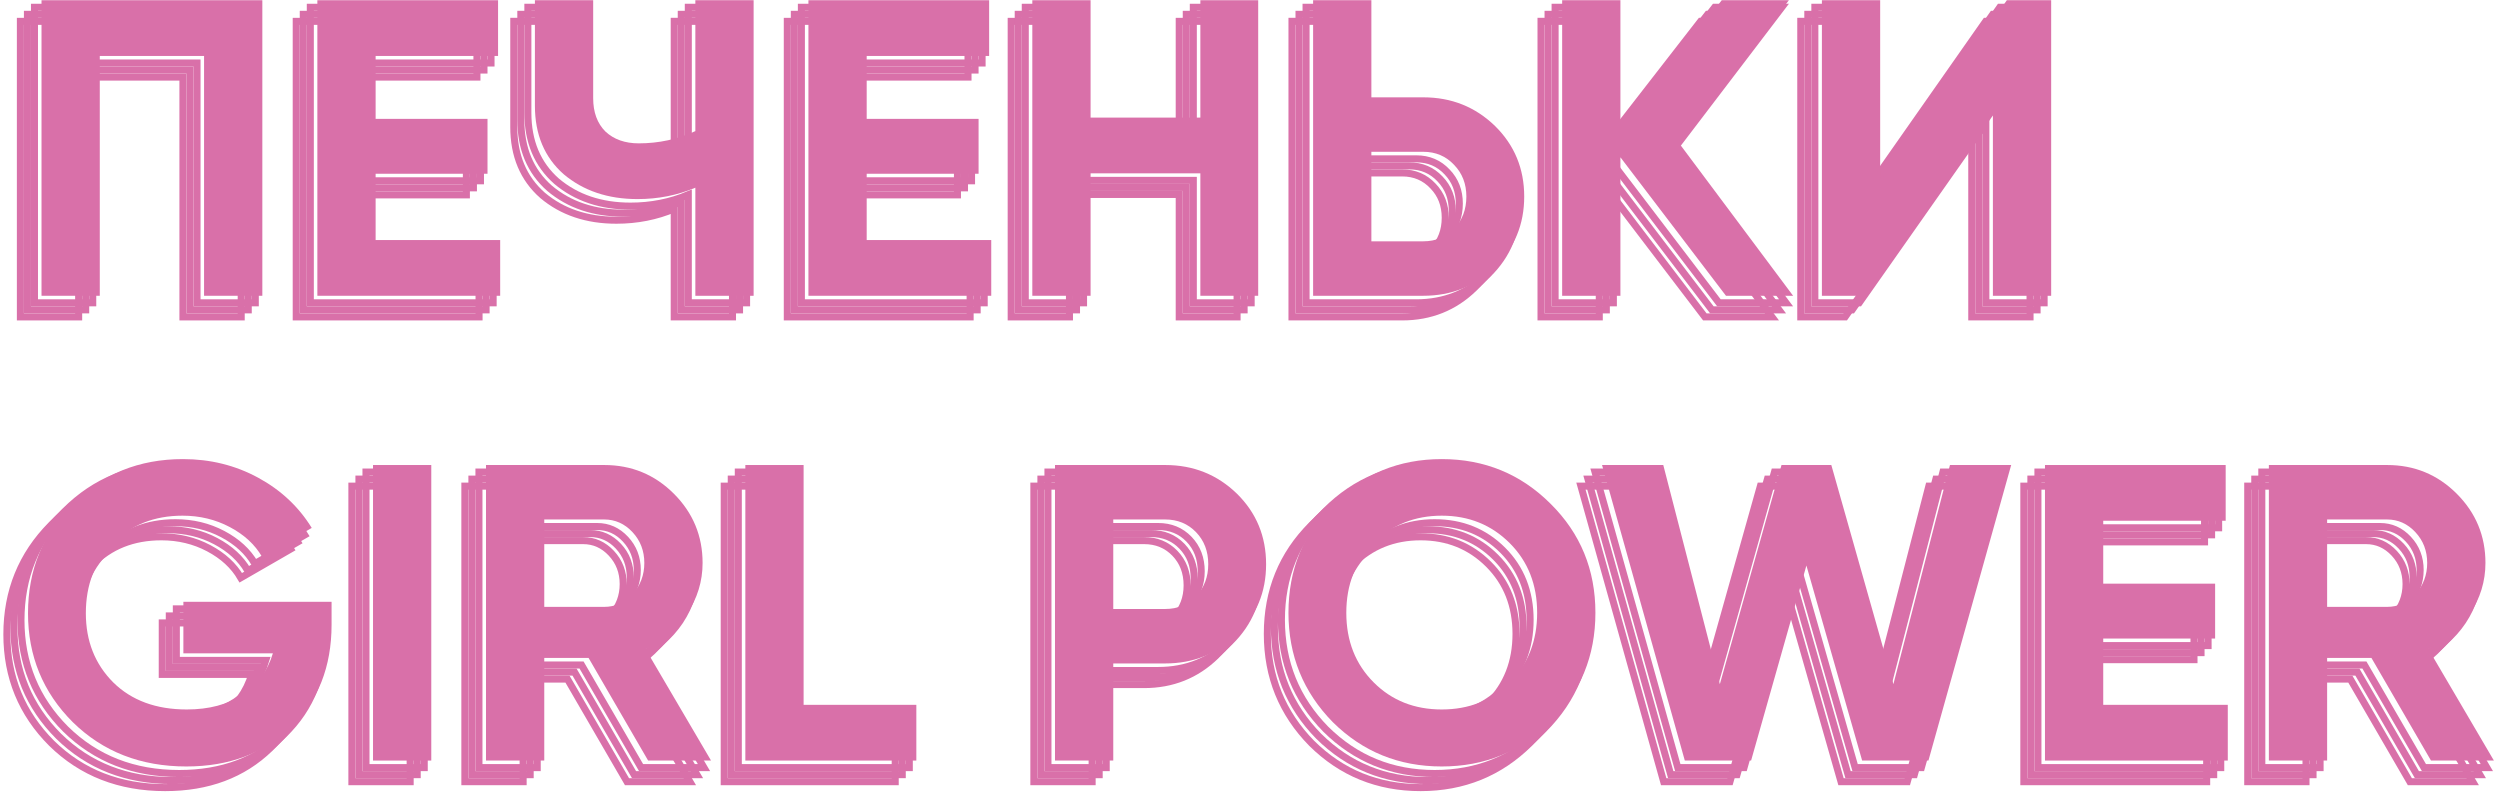 <?xml version="1.0" encoding="UTF-8"?> <svg xmlns="http://www.w3.org/2000/svg" width="355" height="113" viewBox="0 0 355 113" fill="none"> <mask id="path-1-outside-1_310_10" maskUnits="userSpaceOnUse" x="-0.023" y="2.032" width="353" height="111" fill="black"> <rect fill="white" x="-0.023" y="2.032" width="353" height="111"></rect> <path d="M2.895 3.032H34.251V45H25.977V10.946H11.169V45H2.895V3.032Z"></path> <path d="M50.338 27.673V37.086H68.025V45H42.065V3.032H67.725V10.946H50.338V19.879H66.226V27.673H50.338Z"></path> <path d="M95.74 21.618V3.032H104.014V45H95.74V29.651C93.182 30.731 90.444 31.27 87.526 31.27C83.329 31.27 79.832 30.091 77.034 27.733C74.316 25.335 72.957 22.097 72.957 18.02V3.032H81.231V16.941C81.231 18.94 81.811 20.518 82.97 21.677C84.169 22.797 85.748 23.356 87.706 23.356C90.544 23.356 93.222 22.777 95.74 21.618Z"></path> <path d="M120.07 27.673V37.086H137.757V45H111.797V3.032H137.457V10.946H120.07V19.879H135.958V27.673H120.07Z"></path> <path d="M167.451 19.699V3.032H175.664V45H167.451V27.613H151.863V45H143.589V3.032H151.863V19.699H167.451Z"></path> <path d="M191.735 16.821H199.109C203.106 16.821 206.503 18.18 209.301 20.898C212.059 23.616 213.438 26.953 213.438 30.91C213.438 34.867 212.059 38.205 209.301 40.923C206.503 43.641 203.106 45 199.109 45H183.461V3.032H191.735V16.821ZM191.735 37.266H199.109C200.868 37.266 202.326 36.666 203.486 35.467C204.645 34.268 205.224 32.749 205.224 30.91C205.224 29.112 204.645 27.613 203.486 26.414C202.326 25.175 200.868 24.555 199.109 24.555H191.735V37.266Z"></path> <path d="M235.492 23.416L251.62 45H242.087L227.098 25.335V45H218.825V3.032H227.098V21.558L241.487 3.032H251.02L235.492 23.416Z"></path> <path d="M288.266 45H279.992V19.399L262.006 45H255.71V3.032H263.984V28.692L281.971 3.032H288.266V45Z"></path> <path d="M23.04 88.457H44.084V91.695C44.084 97.69 42.165 102.546 38.328 106.263C34.491 109.981 29.535 111.839 23.459 111.839C16.984 111.839 11.608 109.741 7.332 105.544C3.095 101.307 0.977 96.151 0.977 90.076C0.977 83.96 3.075 78.784 7.272 74.547C11.508 70.311 16.745 68.192 22.98 68.192C26.857 68.192 30.414 69.072 33.652 70.83C36.889 72.589 39.427 74.967 41.266 77.965L34.191 82.042C33.192 80.323 31.673 78.924 29.635 77.845C27.596 76.766 25.358 76.226 22.92 76.226C18.883 76.226 15.585 77.545 13.027 80.183C10.469 82.741 9.19 86.039 9.19 90.076C9.19 94.033 10.489 97.31 13.087 99.908C15.685 102.466 19.163 103.745 23.519 103.745C26.677 103.745 29.315 103.046 31.433 101.647C33.552 100.248 34.991 98.29 35.75 95.771H23.04V88.457Z"></path> <path d="M49.969 111V69.032H58.242V111H49.969Z"></path> <path d="M97.967 111H89.034L80.58 96.431H74.285V111H66.011V69.032H82.798C86.675 69.032 89.973 70.391 92.691 73.109C95.409 75.827 96.768 79.104 96.768 82.941C96.768 85.539 96.028 87.957 94.549 90.196C93.07 92.394 91.112 94.053 88.674 95.172L97.967 111ZM82.798 76.766H74.285V89.176H82.798C84.357 89.176 85.696 88.577 86.815 87.378C87.934 86.139 88.494 84.66 88.494 82.941C88.494 81.222 87.934 79.764 86.815 78.564C85.696 77.365 84.357 76.766 82.798 76.766Z"></path> <path d="M111.112 69.032V103.086H127.12V111H102.839V69.032H111.112Z"></path> <path d="M146.809 69.032H162.457C166.454 69.032 169.851 70.391 172.649 73.109C175.407 75.827 176.786 79.164 176.786 83.121C176.786 87.078 175.407 90.415 172.649 93.133C169.851 95.851 166.454 97.21 162.457 97.21H155.083V111H146.809V69.032ZM155.083 89.476H162.457C164.216 89.476 165.675 88.877 166.834 87.678C167.993 86.439 168.572 84.92 168.572 83.121C168.572 81.282 167.993 79.764 166.834 78.564C165.675 77.365 164.216 76.766 162.457 76.766H155.083V89.476Z"></path> <path d="M217.193 105.544C212.956 109.741 207.8 111.839 201.725 111.839C195.649 111.839 190.493 109.741 186.257 105.544C182.06 101.267 179.961 96.091 179.961 90.016C179.961 83.9 182.06 78.744 186.257 74.547C190.493 70.311 195.649 68.192 201.725 68.192C207.8 68.192 212.956 70.311 217.193 74.547C221.43 78.744 223.548 83.9 223.548 90.016C223.548 96.131 221.43 101.307 217.193 105.544ZM192.072 99.908C194.63 102.466 197.848 103.745 201.725 103.745C205.602 103.745 208.819 102.466 211.378 99.908C213.976 97.31 215.275 94.013 215.275 90.016C215.275 86.019 213.976 82.721 211.378 80.123C208.779 77.525 205.562 76.226 201.725 76.226C197.888 76.226 194.67 77.525 192.072 80.123C189.474 82.721 188.175 86.019 188.175 90.016C188.175 94.013 189.474 97.31 192.072 99.908Z"></path> <path d="M245.656 111H236.243L224.492 69.032H233.185L241.219 100.148L249.973 69.032H257.047L265.861 100.148L273.894 69.032H282.588L270.837 111H261.424L253.51 83.301L245.656 111Z"></path> <path d="M295.659 93.673V103.086H313.346V111H287.386V69.032H313.046V76.946H295.659V85.879H311.547V93.673H295.659Z"></path> <path d="M351.133 111H342.2L333.747 96.431H327.452V111H319.178V69.032H335.965C339.842 69.032 343.14 70.391 345.858 73.109C348.575 75.827 349.934 79.104 349.934 82.941C349.934 85.539 349.195 87.957 347.716 90.196C346.237 92.394 344.279 94.053 341.841 95.172L351.133 111ZM335.965 76.766H327.452V89.176H335.965C337.524 89.176 338.863 88.577 339.982 87.378C341.101 86.139 341.661 84.66 341.661 82.941C341.661 81.222 341.101 79.764 339.982 78.564C338.863 77.365 337.524 76.766 335.965 76.766Z"></path> </mask> <path d="M2.895 3.032H34.251V45H25.977V10.946H11.169V45H2.895V3.032Z" stroke="#D970A9" mask="url(#path-1-outside-1_310_10)"></path> <path d="M50.338 27.673V37.086H68.025V45H42.065V3.032H67.725V10.946H50.338V19.879H66.226V27.673H50.338Z" stroke="#D970A9" mask="url(#path-1-outside-1_310_10)"></path> <path d="M95.74 21.618V3.032H104.014V45H95.74V29.651C93.182 30.731 90.444 31.27 87.526 31.27C83.329 31.27 79.832 30.091 77.034 27.733C74.316 25.335 72.957 22.097 72.957 18.02V3.032H81.231V16.941C81.231 18.94 81.811 20.518 82.97 21.677C84.169 22.797 85.748 23.356 87.706 23.356C90.544 23.356 93.222 22.777 95.74 21.618Z" stroke="#D970A9" mask="url(#path-1-outside-1_310_10)"></path> <path d="M120.07 27.673V37.086H137.757V45H111.797V3.032H137.457V10.946H120.07V19.879H135.958V27.673H120.07Z" stroke="#D970A9" mask="url(#path-1-outside-1_310_10)"></path> <path d="M167.451 19.699V3.032H175.664V45H167.451V27.613H151.863V45H143.589V3.032H151.863V19.699H167.451Z" stroke="#D970A9" mask="url(#path-1-outside-1_310_10)"></path> <path d="M191.735 16.821H199.109C203.106 16.821 206.503 18.18 209.301 20.898C212.059 23.616 213.438 26.953 213.438 30.91C213.438 34.867 212.059 38.205 209.301 40.923C206.503 43.641 203.106 45 199.109 45H183.461V3.032H191.735V16.821ZM191.735 37.266H199.109C200.868 37.266 202.326 36.666 203.486 35.467C204.645 34.268 205.224 32.749 205.224 30.91C205.224 29.112 204.645 27.613 203.486 26.414C202.326 25.175 200.868 24.555 199.109 24.555H191.735V37.266Z" stroke="#D970A9" mask="url(#path-1-outside-1_310_10)"></path> <path d="M235.492 23.416L251.62 45H242.087L227.098 25.335V45H218.825V3.032H227.098V21.558L241.487 3.032H251.02L235.492 23.416Z" stroke="#D970A9" mask="url(#path-1-outside-1_310_10)"></path> <path d="M288.266 45H279.992V19.399L262.006 45H255.71V3.032H263.984V28.692L281.971 3.032H288.266V45Z" stroke="#D970A9" mask="url(#path-1-outside-1_310_10)"></path> <path d="M23.04 88.457H44.084V91.695C44.084 97.69 42.165 102.546 38.328 106.263C34.491 109.981 29.535 111.839 23.459 111.839C16.984 111.839 11.608 109.741 7.332 105.544C3.095 101.307 0.977 96.151 0.977 90.076C0.977 83.96 3.075 78.784 7.272 74.547C11.508 70.311 16.745 68.192 22.98 68.192C26.857 68.192 30.414 69.072 33.652 70.83C36.889 72.589 39.427 74.967 41.266 77.965L34.191 82.042C33.192 80.323 31.673 78.924 29.635 77.845C27.596 76.766 25.358 76.226 22.92 76.226C18.883 76.226 15.585 77.545 13.027 80.183C10.469 82.741 9.19 86.039 9.19 90.076C9.19 94.033 10.489 97.31 13.087 99.908C15.685 102.466 19.163 103.745 23.519 103.745C26.677 103.745 29.315 103.046 31.433 101.647C33.552 100.248 34.991 98.29 35.75 95.771H23.04V88.457Z" stroke="#D970A9" mask="url(#path-1-outside-1_310_10)"></path> <path d="M49.969 111V69.032H58.242V111H49.969Z" stroke="#D970A9" mask="url(#path-1-outside-1_310_10)"></path> <path d="M97.967 111H89.034L80.58 96.431H74.285V111H66.011V69.032H82.798C86.675 69.032 89.973 70.391 92.691 73.109C95.409 75.827 96.768 79.104 96.768 82.941C96.768 85.539 96.028 87.957 94.549 90.196C93.07 92.394 91.112 94.053 88.674 95.172L97.967 111ZM82.798 76.766H74.285V89.176H82.798C84.357 89.176 85.696 88.577 86.815 87.378C87.934 86.139 88.494 84.66 88.494 82.941C88.494 81.222 87.934 79.764 86.815 78.564C85.696 77.365 84.357 76.766 82.798 76.766Z" stroke="#D970A9" mask="url(#path-1-outside-1_310_10)"></path> <path d="M111.112 69.032V103.086H127.12V111H102.839V69.032H111.112Z" stroke="#D970A9" mask="url(#path-1-outside-1_310_10)"></path> <path d="M146.809 69.032H162.457C166.454 69.032 169.851 70.391 172.649 73.109C175.407 75.827 176.786 79.164 176.786 83.121C176.786 87.078 175.407 90.415 172.649 93.133C169.851 95.851 166.454 97.21 162.457 97.21H155.083V111H146.809V69.032ZM155.083 89.476H162.457C164.216 89.476 165.675 88.877 166.834 87.678C167.993 86.439 168.572 84.92 168.572 83.121C168.572 81.282 167.993 79.764 166.834 78.564C165.675 77.365 164.216 76.766 162.457 76.766H155.083V89.476Z" stroke="#D970A9" mask="url(#path-1-outside-1_310_10)"></path> <path d="M217.193 105.544C212.956 109.741 207.8 111.839 201.725 111.839C195.649 111.839 190.493 109.741 186.257 105.544C182.06 101.267 179.961 96.091 179.961 90.016C179.961 83.9 182.06 78.744 186.257 74.547C190.493 70.311 195.649 68.192 201.725 68.192C207.8 68.192 212.956 70.311 217.193 74.547C221.43 78.744 223.548 83.9 223.548 90.016C223.548 96.131 221.43 101.307 217.193 105.544ZM192.072 99.908C194.63 102.466 197.848 103.745 201.725 103.745C205.602 103.745 208.819 102.466 211.378 99.908C213.976 97.31 215.275 94.013 215.275 90.016C215.275 86.019 213.976 82.721 211.378 80.123C208.779 77.525 205.562 76.226 201.725 76.226C197.888 76.226 194.67 77.525 192.072 80.123C189.474 82.721 188.175 86.019 188.175 90.016C188.175 94.013 189.474 97.31 192.072 99.908Z" stroke="#D970A9" mask="url(#path-1-outside-1_310_10)"></path> <path d="M245.656 111H236.243L224.492 69.032H233.185L241.219 100.148L249.973 69.032H257.047L265.861 100.148L273.894 69.032H282.588L270.837 111H261.424L253.51 83.301L245.656 111Z" stroke="#D970A9" mask="url(#path-1-outside-1_310_10)"></path> <path d="M295.659 93.673V103.086H313.346V111H287.386V69.032H313.046V76.946H295.659V85.879H311.547V93.673H295.659Z" stroke="#D970A9" mask="url(#path-1-outside-1_310_10)"></path> <path d="M351.133 111H342.2L333.747 96.431H327.452V111H319.178V69.032H335.965C339.842 69.032 343.14 70.391 345.858 73.109C348.575 75.827 349.934 79.104 349.934 82.941C349.934 85.539 349.195 87.957 347.716 90.196C346.237 92.394 344.279 94.053 341.841 95.172L351.133 111ZM335.965 76.766H327.452V89.176H335.965C337.524 89.176 338.863 88.577 339.982 87.378C341.101 86.139 341.661 84.66 341.661 82.941C341.661 81.222 341.101 79.764 339.982 78.564C338.863 77.365 337.524 76.766 335.965 76.766Z" stroke="#D970A9" mask="url(#path-1-outside-1_310_10)"></path> <mask id="path-2-outside-2_310_10" maskUnits="userSpaceOnUse" x="0.977" y="1.032" width="353" height="111" fill="black"> <rect fill="white" x="0.977" y="1.032" width="353" height="111"></rect> <path d="M3.895 2.032H35.251V44H26.977V9.946H12.169V44H3.895V2.032Z"></path> <path d="M51.338 26.673V36.086H69.025V44H43.065V2.032H68.725V9.946H51.338V18.879H67.226V26.673H51.338Z"></path> <path d="M96.74 20.618V2.032H105.014V44H96.74V28.651C94.182 29.731 91.444 30.27 88.526 30.27C84.329 30.27 80.832 29.091 78.034 26.733C75.316 24.335 73.957 21.097 73.957 17.02V2.032H82.231V15.941C82.231 17.94 82.811 19.518 83.97 20.677C85.169 21.797 86.748 22.356 88.706 22.356C91.544 22.356 94.222 21.777 96.74 20.618Z"></path> <path d="M121.07 26.673V36.086H138.757V44H112.797V2.032H138.457V9.946H121.07V18.879H136.958V26.673H121.07Z"></path> <path d="M168.451 18.699V2.032H176.664V44H168.451V26.613H152.863V44H144.589V2.032H152.863V18.699H168.451Z"></path> <path d="M192.735 15.821H200.109C204.106 15.821 207.503 17.18 210.301 19.898C213.059 22.616 214.438 25.953 214.438 29.91C214.438 33.867 213.059 37.205 210.301 39.923C207.503 42.641 204.106 44 200.109 44H184.461V2.032H192.735V15.821ZM192.735 36.266H200.109C201.868 36.266 203.326 35.666 204.486 34.467C205.645 33.268 206.224 31.749 206.224 29.91C206.224 28.112 205.645 26.613 204.486 25.414C203.326 24.175 201.868 23.555 200.109 23.555H192.735V36.266Z"></path> <path d="M236.492 22.416L252.62 44H243.087L228.098 24.335V44H219.825V2.032H228.098V20.558L242.487 2.032H252.02L236.492 22.416Z"></path> <path d="M289.266 44H280.992V18.399L263.006 44H256.71V2.032H264.984V27.692L282.971 2.032H289.266V44Z"></path> <path d="M24.04 87.457H45.084V90.695C45.084 96.69 43.165 101.546 39.328 105.263C35.491 108.981 30.535 110.839 24.459 110.839C17.984 110.839 12.608 108.741 8.332 104.544C4.095 100.307 1.977 95.151 1.977 89.076C1.977 82.96 4.075 77.784 8.272 73.547C12.508 69.311 17.745 67.192 23.98 67.192C27.857 67.192 31.414 68.072 34.652 69.83C37.889 71.589 40.427 73.967 42.266 76.965L35.191 81.042C34.192 79.323 32.673 77.924 30.635 76.845C28.596 75.766 26.358 75.226 23.92 75.226C19.883 75.226 16.585 76.545 14.027 79.183C11.469 81.741 10.19 85.039 10.19 89.076C10.19 93.033 11.489 96.31 14.087 98.908C16.685 101.466 20.163 102.745 24.519 102.745C27.677 102.745 30.315 102.046 32.433 100.647C34.552 99.248 35.991 97.29 36.75 94.771H24.04V87.457Z"></path> <path d="M50.969 110V68.032H59.242V110H50.969Z"></path> <path d="M98.967 110H90.034L81.58 95.431H75.285V110H67.011V68.032H83.798C87.675 68.032 90.973 69.391 93.691 72.109C96.409 74.827 97.768 78.104 97.768 81.941C97.768 84.539 97.028 86.957 95.549 89.196C94.07 91.394 92.112 93.053 89.674 94.172L98.967 110ZM83.798 75.766H75.285V88.176H83.798C85.357 88.176 86.696 87.577 87.815 86.378C88.934 85.139 89.494 83.66 89.494 81.941C89.494 80.222 88.934 78.764 87.815 77.564C86.696 76.365 85.357 75.766 83.798 75.766Z"></path> <path d="M112.112 68.032V102.086H128.12V110H103.839V68.032H112.112Z"></path> <path d="M147.809 68.032H163.457C167.454 68.032 170.851 69.391 173.649 72.109C176.407 74.827 177.786 78.164 177.786 82.121C177.786 86.078 176.407 89.415 173.649 92.133C170.851 94.851 167.454 96.21 163.457 96.21H156.083V110H147.809V68.032ZM156.083 88.476H163.457C165.216 88.476 166.675 87.877 167.834 86.678C168.993 85.439 169.572 83.92 169.572 82.121C169.572 80.282 168.993 78.764 167.834 77.564C166.675 76.365 165.216 75.766 163.457 75.766H156.083V88.476Z"></path> <path d="M218.193 104.544C213.956 108.741 208.8 110.839 202.725 110.839C196.649 110.839 191.493 108.741 187.257 104.544C183.06 100.267 180.961 95.091 180.961 89.016C180.961 82.9 183.06 77.744 187.257 73.547C191.493 69.311 196.649 67.192 202.725 67.192C208.8 67.192 213.956 69.311 218.193 73.547C222.43 77.744 224.548 82.9 224.548 89.016C224.548 95.131 222.43 100.307 218.193 104.544ZM193.072 98.908C195.63 101.466 198.848 102.745 202.725 102.745C206.602 102.745 209.819 101.466 212.378 98.908C214.976 96.31 216.275 93.013 216.275 89.016C216.275 85.019 214.976 81.721 212.378 79.123C209.779 76.525 206.562 75.226 202.725 75.226C198.888 75.226 195.67 76.525 193.072 79.123C190.474 81.721 189.175 85.019 189.175 89.016C189.175 93.013 190.474 96.31 193.072 98.908Z"></path> <path d="M246.656 110H237.243L225.492 68.032H234.185L242.219 99.148L250.973 68.032H258.047L266.861 99.148L274.894 68.032H283.588L271.837 110H262.424L254.51 82.301L246.656 110Z"></path> <path d="M296.659 92.673V102.086H314.346V110H288.386V68.032H314.046V75.946H296.659V84.879H312.547V92.673H296.659Z"></path> <path d="M352.133 110H343.2L334.747 95.431H328.452V110H320.178V68.032H336.965C340.842 68.032 344.14 69.391 346.858 72.109C349.575 74.827 350.934 78.104 350.934 81.941C350.934 84.539 350.195 86.957 348.716 89.196C347.237 91.394 345.279 93.053 342.841 94.172L352.133 110ZM336.965 75.766H328.452V88.176H336.965C338.524 88.176 339.863 87.577 340.982 86.378C342.101 85.139 342.661 83.66 342.661 81.941C342.661 80.222 342.101 78.764 340.982 77.564C339.863 76.365 338.524 75.766 336.965 75.766Z"></path> </mask> <path d="M3.895 2.032H35.251V44H26.977V9.946H12.169V44H3.895V2.032Z" stroke="#D970A9" mask="url(#path-2-outside-2_310_10)"></path> <path d="M51.338 26.673V36.086H69.025V44H43.065V2.032H68.725V9.946H51.338V18.879H67.226V26.673H51.338Z" stroke="#D970A9" mask="url(#path-2-outside-2_310_10)"></path> <path d="M96.74 20.618V2.032H105.014V44H96.74V28.651C94.182 29.731 91.444 30.27 88.526 30.27C84.329 30.27 80.832 29.091 78.034 26.733C75.316 24.335 73.957 21.097 73.957 17.02V2.032H82.231V15.941C82.231 17.94 82.811 19.518 83.97 20.677C85.169 21.797 86.748 22.356 88.706 22.356C91.544 22.356 94.222 21.777 96.74 20.618Z" stroke="#D970A9" mask="url(#path-2-outside-2_310_10)"></path> <path d="M121.07 26.673V36.086H138.757V44H112.797V2.032H138.457V9.946H121.07V18.879H136.958V26.673H121.07Z" stroke="#D970A9" mask="url(#path-2-outside-2_310_10)"></path> <path d="M168.451 18.699V2.032H176.664V44H168.451V26.613H152.863V44H144.589V2.032H152.863V18.699H168.451Z" stroke="#D970A9" mask="url(#path-2-outside-2_310_10)"></path> <path d="M192.735 15.821H200.109C204.106 15.821 207.503 17.18 210.301 19.898C213.059 22.616 214.438 25.953 214.438 29.91C214.438 33.867 213.059 37.205 210.301 39.923C207.503 42.641 204.106 44 200.109 44H184.461V2.032H192.735V15.821ZM192.735 36.266H200.109C201.868 36.266 203.326 35.666 204.486 34.467C205.645 33.268 206.224 31.749 206.224 29.91C206.224 28.112 205.645 26.613 204.486 25.414C203.326 24.175 201.868 23.555 200.109 23.555H192.735V36.266Z" stroke="#D970A9" mask="url(#path-2-outside-2_310_10)"></path> <path d="M236.492 22.416L252.62 44H243.087L228.098 24.335V44H219.825V2.032H228.098V20.558L242.487 2.032H252.02L236.492 22.416Z" stroke="#D970A9" mask="url(#path-2-outside-2_310_10)"></path> <path d="M289.266 44H280.992V18.399L263.006 44H256.71V2.032H264.984V27.692L282.971 2.032H289.266V44Z" stroke="#D970A9" mask="url(#path-2-outside-2_310_10)"></path> <path d="M24.04 87.457H45.084V90.695C45.084 96.69 43.165 101.546 39.328 105.263C35.491 108.981 30.535 110.839 24.459 110.839C17.984 110.839 12.608 108.741 8.332 104.544C4.095 100.307 1.977 95.151 1.977 89.076C1.977 82.96 4.075 77.784 8.272 73.547C12.508 69.311 17.745 67.192 23.98 67.192C27.857 67.192 31.414 68.072 34.652 69.83C37.889 71.589 40.427 73.967 42.266 76.965L35.191 81.042C34.192 79.323 32.673 77.924 30.635 76.845C28.596 75.766 26.358 75.226 23.92 75.226C19.883 75.226 16.585 76.545 14.027 79.183C11.469 81.741 10.19 85.039 10.19 89.076C10.19 93.033 11.489 96.31 14.087 98.908C16.685 101.466 20.163 102.745 24.519 102.745C27.677 102.745 30.315 102.046 32.433 100.647C34.552 99.248 35.991 97.29 36.75 94.771H24.04V87.457Z" stroke="#D970A9" mask="url(#path-2-outside-2_310_10)"></path> <path d="M50.969 110V68.032H59.242V110H50.969Z" stroke="#D970A9" mask="url(#path-2-outside-2_310_10)"></path> <path d="M98.967 110H90.034L81.58 95.431H75.285V110H67.011V68.032H83.798C87.675 68.032 90.973 69.391 93.691 72.109C96.409 74.827 97.768 78.104 97.768 81.941C97.768 84.539 97.028 86.957 95.549 89.196C94.07 91.394 92.112 93.053 89.674 94.172L98.967 110ZM83.798 75.766H75.285V88.176H83.798C85.357 88.176 86.696 87.577 87.815 86.378C88.934 85.139 89.494 83.66 89.494 81.941C89.494 80.222 88.934 78.764 87.815 77.564C86.696 76.365 85.357 75.766 83.798 75.766Z" stroke="#D970A9" mask="url(#path-2-outside-2_310_10)"></path> <path d="M112.112 68.032V102.086H128.12V110H103.839V68.032H112.112Z" stroke="#D970A9" mask="url(#path-2-outside-2_310_10)"></path> <path d="M147.809 68.032H163.457C167.454 68.032 170.851 69.391 173.649 72.109C176.407 74.827 177.786 78.164 177.786 82.121C177.786 86.078 176.407 89.415 173.649 92.133C170.851 94.851 167.454 96.21 163.457 96.21H156.083V110H147.809V68.032ZM156.083 88.476H163.457C165.216 88.476 166.675 87.877 167.834 86.678C168.993 85.439 169.572 83.92 169.572 82.121C169.572 80.282 168.993 78.764 167.834 77.564C166.675 76.365 165.216 75.766 163.457 75.766H156.083V88.476Z" stroke="#D970A9" mask="url(#path-2-outside-2_310_10)"></path> <path d="M218.193 104.544C213.956 108.741 208.8 110.839 202.725 110.839C196.649 110.839 191.493 108.741 187.257 104.544C183.06 100.267 180.961 95.091 180.961 89.016C180.961 82.9 183.06 77.744 187.257 73.547C191.493 69.311 196.649 67.192 202.725 67.192C208.8 67.192 213.956 69.311 218.193 73.547C222.43 77.744 224.548 82.9 224.548 89.016C224.548 95.131 222.43 100.307 218.193 104.544ZM193.072 98.908C195.63 101.466 198.848 102.745 202.725 102.745C206.602 102.745 209.819 101.466 212.378 98.908C214.976 96.31 216.275 93.013 216.275 89.016C216.275 85.019 214.976 81.721 212.378 79.123C209.779 76.525 206.562 75.226 202.725 75.226C198.888 75.226 195.67 76.525 193.072 79.123C190.474 81.721 189.175 85.019 189.175 89.016C189.175 93.013 190.474 96.31 193.072 98.908Z" stroke="#D970A9" mask="url(#path-2-outside-2_310_10)"></path> <path d="M246.656 110H237.243L225.492 68.032H234.185L242.219 99.148L250.973 68.032H258.047L266.861 99.148L274.894 68.032H283.588L271.837 110H262.424L254.51 82.301L246.656 110Z" stroke="#D970A9" mask="url(#path-2-outside-2_310_10)"></path> <path d="M296.659 92.673V102.086H314.346V110H288.386V68.032H314.046V75.946H296.659V84.879H312.547V92.673H296.659Z" stroke="#D970A9" mask="url(#path-2-outside-2_310_10)"></path> <path d="M352.133 110H343.2L334.747 95.431H328.452V110H320.178V68.032H336.965C340.842 68.032 344.14 69.391 346.858 72.109C349.575 74.827 350.934 78.104 350.934 81.941C350.934 84.539 350.195 86.957 348.716 89.196C347.237 91.394 345.279 93.053 342.841 94.172L352.133 110ZM336.965 75.766H328.452V88.176H336.965C338.524 88.176 339.863 87.577 340.982 86.378C342.101 85.139 342.661 83.66 342.661 81.941C342.661 80.222 342.101 78.764 340.982 77.564C339.863 76.365 338.524 75.766 336.965 75.766Z" stroke="#D970A9" mask="url(#path-2-outside-2_310_10)"></path> <mask id="path-3-outside-3_310_10" maskUnits="userSpaceOnUse" x="1.977" y="0.032" width="353" height="111" fill="black"> <rect fill="white" x="1.977" y="0.032" width="353" height="111"></rect> <path d="M4.895 1.032H36.251V43H27.977V8.946H13.169V43H4.895V1.032Z"></path> <path d="M52.338 25.673V35.086H70.025V43H44.065V1.032H69.725V8.946H52.338V17.879H68.226V25.673H52.338Z"></path> <path d="M97.74 19.618V1.032H106.014V43H97.74V27.651C95.182 28.731 92.444 29.27 89.526 29.27C85.329 29.27 81.832 28.091 79.034 25.733C76.316 23.335 74.957 20.097 74.957 16.02V1.032H83.231V14.941C83.231 16.94 83.811 18.518 84.97 19.677C86.169 20.797 87.748 21.356 89.706 21.356C92.544 21.356 95.222 20.777 97.74 19.618Z"></path> <path d="M122.07 25.673V35.086H139.757V43H113.797V1.032H139.457V8.946H122.07V17.879H137.958V25.673H122.07Z"></path> <path d="M169.451 17.699V1.032H177.664V43H169.451V25.613H153.863V43H145.589V1.032H153.863V17.699H169.451Z"></path> <path d="M193.735 14.821H201.109C205.106 14.821 208.503 16.18 211.301 18.898C214.059 21.616 215.438 24.953 215.438 28.91C215.438 32.867 214.059 36.205 211.301 38.923C208.503 41.641 205.106 43 201.109 43H185.461V1.032H193.735V14.821ZM193.735 35.266H201.109C202.868 35.266 204.326 34.666 205.486 33.467C206.645 32.268 207.224 30.749 207.224 28.91C207.224 27.112 206.645 25.613 205.486 24.414C204.326 23.175 202.868 22.555 201.109 22.555H193.735V35.266Z"></path> <path d="M237.492 21.416L253.62 43H244.087L229.098 23.335V43H220.825V1.032H229.098V19.558L243.487 1.032H253.02L237.492 21.416Z"></path> <path d="M290.266 43H281.992V17.399L264.006 43H257.71V1.032H265.984V26.692L283.971 1.032H290.266V43Z"></path> <path d="M25.04 86.457H46.084V89.695C46.084 95.69 44.165 100.546 40.328 104.263C36.491 107.981 31.535 109.839 25.459 109.839C18.984 109.839 13.608 107.741 9.332 103.544C5.095 99.307 2.977 94.151 2.977 88.076C2.977 81.96 5.075 76.784 9.272 72.547C13.508 68.311 18.745 66.192 24.98 66.192C28.857 66.192 32.414 67.072 35.652 68.83C38.889 70.589 41.427 72.967 43.266 75.965L36.191 80.042C35.192 78.323 33.673 76.924 31.635 75.845C29.596 74.766 27.358 74.226 24.92 74.226C20.883 74.226 17.585 75.545 15.027 78.183C12.469 80.741 11.19 84.039 11.19 88.076C11.19 92.033 12.489 95.31 15.087 97.908C17.685 100.466 21.163 101.745 25.519 101.745C28.677 101.745 31.315 101.046 33.433 99.647C35.552 98.248 36.991 96.29 37.75 93.771H25.04V86.457Z"></path> <path d="M51.969 109V67.032H60.242V109H51.969Z"></path> <path d="M99.967 109H91.034L82.58 94.431H76.285V109H68.011V67.032H84.798C88.675 67.032 91.973 68.391 94.691 71.109C97.409 73.827 98.768 77.104 98.768 80.941C98.768 83.539 98.028 85.957 96.549 88.196C95.07 90.394 93.112 92.053 90.674 93.172L99.967 109ZM84.798 74.766H76.285V87.176H84.798C86.357 87.176 87.696 86.577 88.815 85.378C89.934 84.139 90.494 82.66 90.494 80.941C90.494 79.222 89.934 77.764 88.815 76.564C87.696 75.365 86.357 74.766 84.798 74.766Z"></path> <path d="M113.112 67.032V101.086H129.12V109H104.839V67.032H113.112Z"></path> <path d="M148.809 67.032H164.457C168.454 67.032 171.851 68.391 174.649 71.109C177.407 73.827 178.786 77.164 178.786 81.121C178.786 85.078 177.407 88.415 174.649 91.133C171.851 93.851 168.454 95.21 164.457 95.21H157.083V109H148.809V67.032ZM157.083 87.476H164.457C166.216 87.476 167.675 86.877 168.834 85.678C169.993 84.439 170.572 82.92 170.572 81.121C170.572 79.282 169.993 77.764 168.834 76.564C167.675 75.365 166.216 74.766 164.457 74.766H157.083V87.476Z"></path> <path d="M219.193 103.544C214.956 107.741 209.8 109.839 203.725 109.839C197.649 109.839 192.493 107.741 188.257 103.544C184.06 99.267 181.961 94.091 181.961 88.016C181.961 81.9 184.06 76.744 188.257 72.547C192.493 68.311 197.649 66.192 203.725 66.192C209.8 66.192 214.956 68.311 219.193 72.547C223.43 76.744 225.548 81.9 225.548 88.016C225.548 94.131 223.43 99.307 219.193 103.544ZM194.072 97.908C196.63 100.466 199.848 101.745 203.725 101.745C207.602 101.745 210.819 100.466 213.378 97.908C215.976 95.31 217.275 92.013 217.275 88.016C217.275 84.019 215.976 80.721 213.378 78.123C210.779 75.525 207.562 74.226 203.725 74.226C199.888 74.226 196.67 75.525 194.072 78.123C191.474 80.721 190.175 84.019 190.175 88.016C190.175 92.013 191.474 95.31 194.072 97.908Z"></path> <path d="M247.656 109H238.243L226.492 67.032H235.185L243.219 98.148L251.973 67.032H259.047L267.861 98.148L275.894 67.032H284.588L272.837 109H263.424L255.51 81.301L247.656 109Z"></path> <path d="M297.659 91.673V101.086H315.346V109H289.386V67.032H315.046V74.946H297.659V83.879H313.547V91.673H297.659Z"></path> <path d="M353.133 109H344.2L335.747 94.431H329.452V109H321.178V67.032H337.965C341.842 67.032 345.14 68.391 347.858 71.109C350.575 73.827 351.934 77.104 351.934 80.941C351.934 83.539 351.195 85.957 349.716 88.196C348.237 90.394 346.279 92.053 343.841 93.172L353.133 109ZM337.965 74.766H329.452V87.176H337.965C339.524 87.176 340.863 86.577 341.982 85.378C343.101 84.139 343.661 82.66 343.661 80.941C343.661 79.222 343.101 77.764 341.982 76.564C340.863 75.365 339.524 74.766 337.965 74.766Z"></path> </mask> <path d="M4.895 1.032H36.251V43H27.977V8.946H13.169V43H4.895V1.032Z" stroke="#D970A9" mask="url(#path-3-outside-3_310_10)"></path> <path d="M52.338 25.673V35.086H70.025V43H44.065V1.032H69.725V8.946H52.338V17.879H68.226V25.673H52.338Z" stroke="#D970A9" mask="url(#path-3-outside-3_310_10)"></path> <path d="M97.74 19.618V1.032H106.014V43H97.74V27.651C95.182 28.731 92.444 29.27 89.526 29.27C85.329 29.27 81.832 28.091 79.034 25.733C76.316 23.335 74.957 20.097 74.957 16.02V1.032H83.231V14.941C83.231 16.94 83.811 18.518 84.97 19.677C86.169 20.797 87.748 21.356 89.706 21.356C92.544 21.356 95.222 20.777 97.74 19.618Z" stroke="#D970A9" mask="url(#path-3-outside-3_310_10)"></path> <path d="M122.07 25.673V35.086H139.757V43H113.797V1.032H139.457V8.946H122.07V17.879H137.958V25.673H122.07Z" stroke="#D970A9" mask="url(#path-3-outside-3_310_10)"></path> <path d="M169.451 17.699V1.032H177.664V43H169.451V25.613H153.863V43H145.589V1.032H153.863V17.699H169.451Z" stroke="#D970A9" mask="url(#path-3-outside-3_310_10)"></path> <path d="M193.735 14.821H201.109C205.106 14.821 208.503 16.18 211.301 18.898C214.059 21.616 215.438 24.953 215.438 28.91C215.438 32.867 214.059 36.205 211.301 38.923C208.503 41.641 205.106 43 201.109 43H185.461V1.032H193.735V14.821ZM193.735 35.266H201.109C202.868 35.266 204.326 34.666 205.486 33.467C206.645 32.268 207.224 30.749 207.224 28.91C207.224 27.112 206.645 25.613 205.486 24.414C204.326 23.175 202.868 22.555 201.109 22.555H193.735V35.266Z" stroke="#D970A9" mask="url(#path-3-outside-3_310_10)"></path> <path d="M237.492 21.416L253.62 43H244.087L229.098 23.335V43H220.825V1.032H229.098V19.558L243.487 1.032H253.02L237.492 21.416Z" stroke="#D970A9" mask="url(#path-3-outside-3_310_10)"></path> <path d="M290.266 43H281.992V17.399L264.006 43H257.71V1.032H265.984V26.692L283.971 1.032H290.266V43Z" stroke="#D970A9" mask="url(#path-3-outside-3_310_10)"></path> <path d="M25.04 86.457H46.084V89.695C46.084 95.69 44.165 100.546 40.328 104.263C36.491 107.981 31.535 109.839 25.459 109.839C18.984 109.839 13.608 107.741 9.332 103.544C5.095 99.307 2.977 94.151 2.977 88.076C2.977 81.96 5.075 76.784 9.272 72.547C13.508 68.311 18.745 66.192 24.98 66.192C28.857 66.192 32.414 67.072 35.652 68.83C38.889 70.589 41.427 72.967 43.266 75.965L36.191 80.042C35.192 78.323 33.673 76.924 31.635 75.845C29.596 74.766 27.358 74.226 24.92 74.226C20.883 74.226 17.585 75.545 15.027 78.183C12.469 80.741 11.19 84.039 11.19 88.076C11.19 92.033 12.489 95.31 15.087 97.908C17.685 100.466 21.163 101.745 25.519 101.745C28.677 101.745 31.315 101.046 33.433 99.647C35.552 98.248 36.991 96.29 37.75 93.771H25.04V86.457Z" stroke="#D970A9" mask="url(#path-3-outside-3_310_10)"></path> <path d="M51.969 109V67.032H60.242V109H51.969Z" stroke="#D970A9" mask="url(#path-3-outside-3_310_10)"></path> <path d="M99.967 109H91.034L82.58 94.431H76.285V109H68.011V67.032H84.798C88.675 67.032 91.973 68.391 94.691 71.109C97.409 73.827 98.768 77.104 98.768 80.941C98.768 83.539 98.028 85.957 96.549 88.196C95.07 90.394 93.112 92.053 90.674 93.172L99.967 109ZM84.798 74.766H76.285V87.176H84.798C86.357 87.176 87.696 86.577 88.815 85.378C89.934 84.139 90.494 82.66 90.494 80.941C90.494 79.222 89.934 77.764 88.815 76.564C87.696 75.365 86.357 74.766 84.798 74.766Z" stroke="#D970A9" mask="url(#path-3-outside-3_310_10)"></path> <path d="M113.112 67.032V101.086H129.12V109H104.839V67.032H113.112Z" stroke="#D970A9" mask="url(#path-3-outside-3_310_10)"></path> <path d="M148.809 67.032H164.457C168.454 67.032 171.851 68.391 174.649 71.109C177.407 73.827 178.786 77.164 178.786 81.121C178.786 85.078 177.407 88.415 174.649 91.133C171.851 93.851 168.454 95.21 164.457 95.21H157.083V109H148.809V67.032ZM157.083 87.476H164.457C166.216 87.476 167.675 86.877 168.834 85.678C169.993 84.439 170.572 82.92 170.572 81.121C170.572 79.282 169.993 77.764 168.834 76.564C167.675 75.365 166.216 74.766 164.457 74.766H157.083V87.476Z" stroke="#D970A9" mask="url(#path-3-outside-3_310_10)"></path> <path d="M219.193 103.544C214.956 107.741 209.8 109.839 203.725 109.839C197.649 109.839 192.493 107.741 188.257 103.544C184.06 99.267 181.961 94.091 181.961 88.016C181.961 81.9 184.06 76.744 188.257 72.547C192.493 68.311 197.649 66.192 203.725 66.192C209.8 66.192 214.956 68.311 219.193 72.547C223.43 76.744 225.548 81.9 225.548 88.016C225.548 94.131 223.43 99.307 219.193 103.544ZM194.072 97.908C196.63 100.466 199.848 101.745 203.725 101.745C207.602 101.745 210.819 100.466 213.378 97.908C215.976 95.31 217.275 92.013 217.275 88.016C217.275 84.019 215.976 80.721 213.378 78.123C210.779 75.525 207.562 74.226 203.725 74.226C199.888 74.226 196.67 75.525 194.072 78.123C191.474 80.721 190.175 84.019 190.175 88.016C190.175 92.013 191.474 95.31 194.072 97.908Z" stroke="#D970A9" mask="url(#path-3-outside-3_310_10)"></path> <path d="M247.656 109H238.243L226.492 67.032H235.185L243.219 98.148L251.973 67.032H259.047L267.861 98.148L275.894 67.032H284.588L272.837 109H263.424L255.51 81.301L247.656 109Z" stroke="#D970A9" mask="url(#path-3-outside-3_310_10)"></path> <path d="M297.659 91.673V101.086H315.346V109H289.386V67.032H315.046V74.946H297.659V83.879H313.547V91.673H297.659Z" stroke="#D970A9" mask="url(#path-3-outside-3_310_10)"></path> <path d="M353.133 109H344.2L335.747 94.431H329.452V109H321.178V67.032H337.965C341.842 67.032 345.14 68.391 347.858 71.109C350.575 73.827 351.934 77.104 351.934 80.941C351.934 83.539 351.195 85.957 349.716 88.196C348.237 90.394 346.279 92.053 343.841 93.172L353.133 109ZM337.965 74.766H329.452V87.176H337.965C339.524 87.176 340.863 86.577 341.982 85.378C343.101 84.139 343.661 82.66 343.661 80.941C343.661 79.222 343.101 77.764 341.982 76.564C340.863 75.365 339.524 74.766 337.965 74.766Z" stroke="#D970A9" mask="url(#path-3-outside-3_310_10)"></path> <path d="M5.895 0.032H37.251V42H28.977V7.946H14.169V42H5.895V0.032Z" fill="#D970A9"></path> <path d="M53.338 24.673V34.086H71.025V42H45.065V0.032H70.725V7.946H53.338V16.879H69.226V24.673H53.338Z" fill="#D970A9"></path> <path d="M98.74 18.618V0.032H107.014V42H98.74V26.651C96.182 27.731 93.444 28.27 90.526 28.27C86.329 28.27 82.832 27.091 80.034 24.733C77.316 22.335 75.957 19.097 75.957 15.02V0.032H84.231V13.941C84.231 15.94 84.811 17.518 85.97 18.677C87.169 19.797 88.748 20.356 90.706 20.356C93.544 20.356 96.222 19.777 98.74 18.618Z" fill="#D970A9"></path> <path d="M123.07 24.673V34.086H140.757V42H114.797V0.032H140.457V7.946H123.07V16.879H138.958V24.673H123.07Z" fill="#D970A9"></path> <path d="M170.451 16.699V0.032H178.664V42H170.451V24.613H154.863V42H146.589V0.032H154.863V16.699H170.451Z" fill="#D970A9"></path> <path d="M194.735 13.821H202.109C206.106 13.821 209.503 15.18 212.301 17.898C215.059 20.616 216.438 23.953 216.438 27.91C216.438 31.867 215.059 35.205 212.301 37.923C209.503 40.641 206.106 42 202.109 42H186.461V0.032H194.735V13.821ZM194.735 34.266H202.109C203.868 34.266 205.326 33.666 206.486 32.467C207.645 31.268 208.224 29.749 208.224 27.91C208.224 26.112 207.645 24.613 206.486 23.414C205.326 22.175 203.868 21.555 202.109 21.555H194.735V34.266Z" fill="#D970A9"></path> <path d="M238.492 20.416L254.62 42H245.087L230.098 22.335V42H221.825V0.032H230.098V18.558L244.487 0.032H254.02L238.492 20.416Z" fill="#D970A9"></path> <path d="M291.266 42H282.992V16.399L265.006 42H258.71V0.032H266.984V25.692L284.971 0.032H291.266V42Z" fill="#D970A9"></path> <path d="M26.04 85.457H47.084V88.695C47.084 94.69 45.165 99.546 41.328 103.263C37.491 106.981 32.535 108.839 26.459 108.839C19.984 108.839 14.608 106.741 10.332 102.544C6.095 98.307 3.977 93.151 3.977 87.076C3.977 80.96 6.075 75.784 10.272 71.547C14.508 67.311 19.745 65.192 25.98 65.192C29.857 65.192 33.414 66.072 36.652 67.83C39.889 69.589 42.427 71.967 44.266 74.965L37.191 79.042C36.192 77.323 34.673 75.924 32.635 74.845C30.596 73.766 28.358 73.226 25.92 73.226C21.883 73.226 18.585 74.545 16.027 77.183C13.469 79.741 12.19 83.039 12.19 87.076C12.19 91.033 13.489 94.31 16.087 96.908C18.685 99.466 22.163 100.745 26.519 100.745C29.677 100.745 32.315 100.046 34.433 98.647C36.552 97.248 37.991 95.29 38.75 92.771H26.04V85.457Z" fill="#D970A9"></path> <path d="M52.969 108V66.032H61.242V108H52.969Z" fill="#D970A9"></path> <path d="M100.967 108H92.034L83.58 93.431H77.285V108H69.011V66.032H85.798C89.675 66.032 92.973 67.391 95.691 70.109C98.409 72.827 99.768 76.104 99.768 79.941C99.768 82.539 99.028 84.957 97.549 87.196C96.07 89.394 94.112 91.053 91.674 92.172L100.967 108ZM85.798 73.766H77.285V86.176H85.798C87.357 86.176 88.696 85.577 89.815 84.378C90.934 83.139 91.494 81.66 91.494 79.941C91.494 78.222 90.934 76.764 89.815 75.564C88.696 74.365 87.357 73.766 85.798 73.766Z" fill="#D970A9"></path> <path d="M114.112 66.032V100.086H130.12V108H105.839V66.032H114.112Z" fill="#D970A9"></path> <path d="M149.809 66.032H165.457C169.454 66.032 172.851 67.391 175.649 70.109C178.407 72.827 179.786 76.164 179.786 80.121C179.786 84.078 178.407 87.415 175.649 90.133C172.851 92.851 169.454 94.21 165.457 94.21H158.083V108H149.809V66.032ZM158.083 86.476H165.457C167.216 86.476 168.675 85.877 169.834 84.678C170.993 83.439 171.572 81.92 171.572 80.121C171.572 78.282 170.993 76.764 169.834 75.564C168.675 74.365 167.216 73.766 165.457 73.766H158.083V86.476Z" fill="#D970A9"></path> <path d="M220.193 102.544C215.956 106.741 210.8 108.839 204.725 108.839C198.649 108.839 193.493 106.741 189.257 102.544C185.06 98.267 182.961 93.091 182.961 87.016C182.961 80.9 185.06 75.744 189.257 71.547C193.493 67.311 198.649 65.192 204.725 65.192C210.8 65.192 215.956 67.311 220.193 71.547C224.43 75.744 226.548 80.9 226.548 87.016C226.548 93.131 224.43 98.307 220.193 102.544ZM195.072 96.908C197.63 99.466 200.848 100.745 204.725 100.745C208.602 100.745 211.819 99.466 214.378 96.908C216.976 94.31 218.275 91.013 218.275 87.016C218.275 83.019 216.976 79.721 214.378 77.123C211.779 74.525 208.562 73.226 204.725 73.226C200.888 73.226 197.67 74.525 195.072 77.123C192.474 79.721 191.175 83.019 191.175 87.016C191.175 91.013 192.474 94.31 195.072 96.908Z" fill="#D970A9"></path> <path d="M248.656 108H239.243L227.492 66.032H236.185L244.219 97.148L252.973 66.032H260.047L268.861 97.148L276.894 66.032H285.588L273.837 108H264.424L256.51 80.301L248.656 108Z" fill="#D970A9"></path> <path d="M298.659 90.673V100.086H316.346V108H290.386V66.032H316.046V73.946H298.659V82.879H314.547V90.673H298.659Z" fill="#D970A9"></path> <path d="M354.133 108H345.2L336.747 93.431H330.452V108H322.178V66.032H338.965C342.842 66.032 346.14 67.391 348.858 70.109C351.575 72.827 352.934 76.104 352.934 79.941C352.934 82.539 352.195 84.957 350.716 87.196C349.237 89.394 347.279 91.053 344.841 92.172L354.133 108ZM338.965 73.766H330.452V86.176H338.965C340.524 86.176 341.863 85.577 342.982 84.378C344.101 83.139 344.661 81.66 344.661 79.941C344.661 78.222 344.101 76.764 342.982 75.564C341.863 74.365 340.524 73.766 338.965 73.766Z" fill="#D970A9"></path> </svg> 